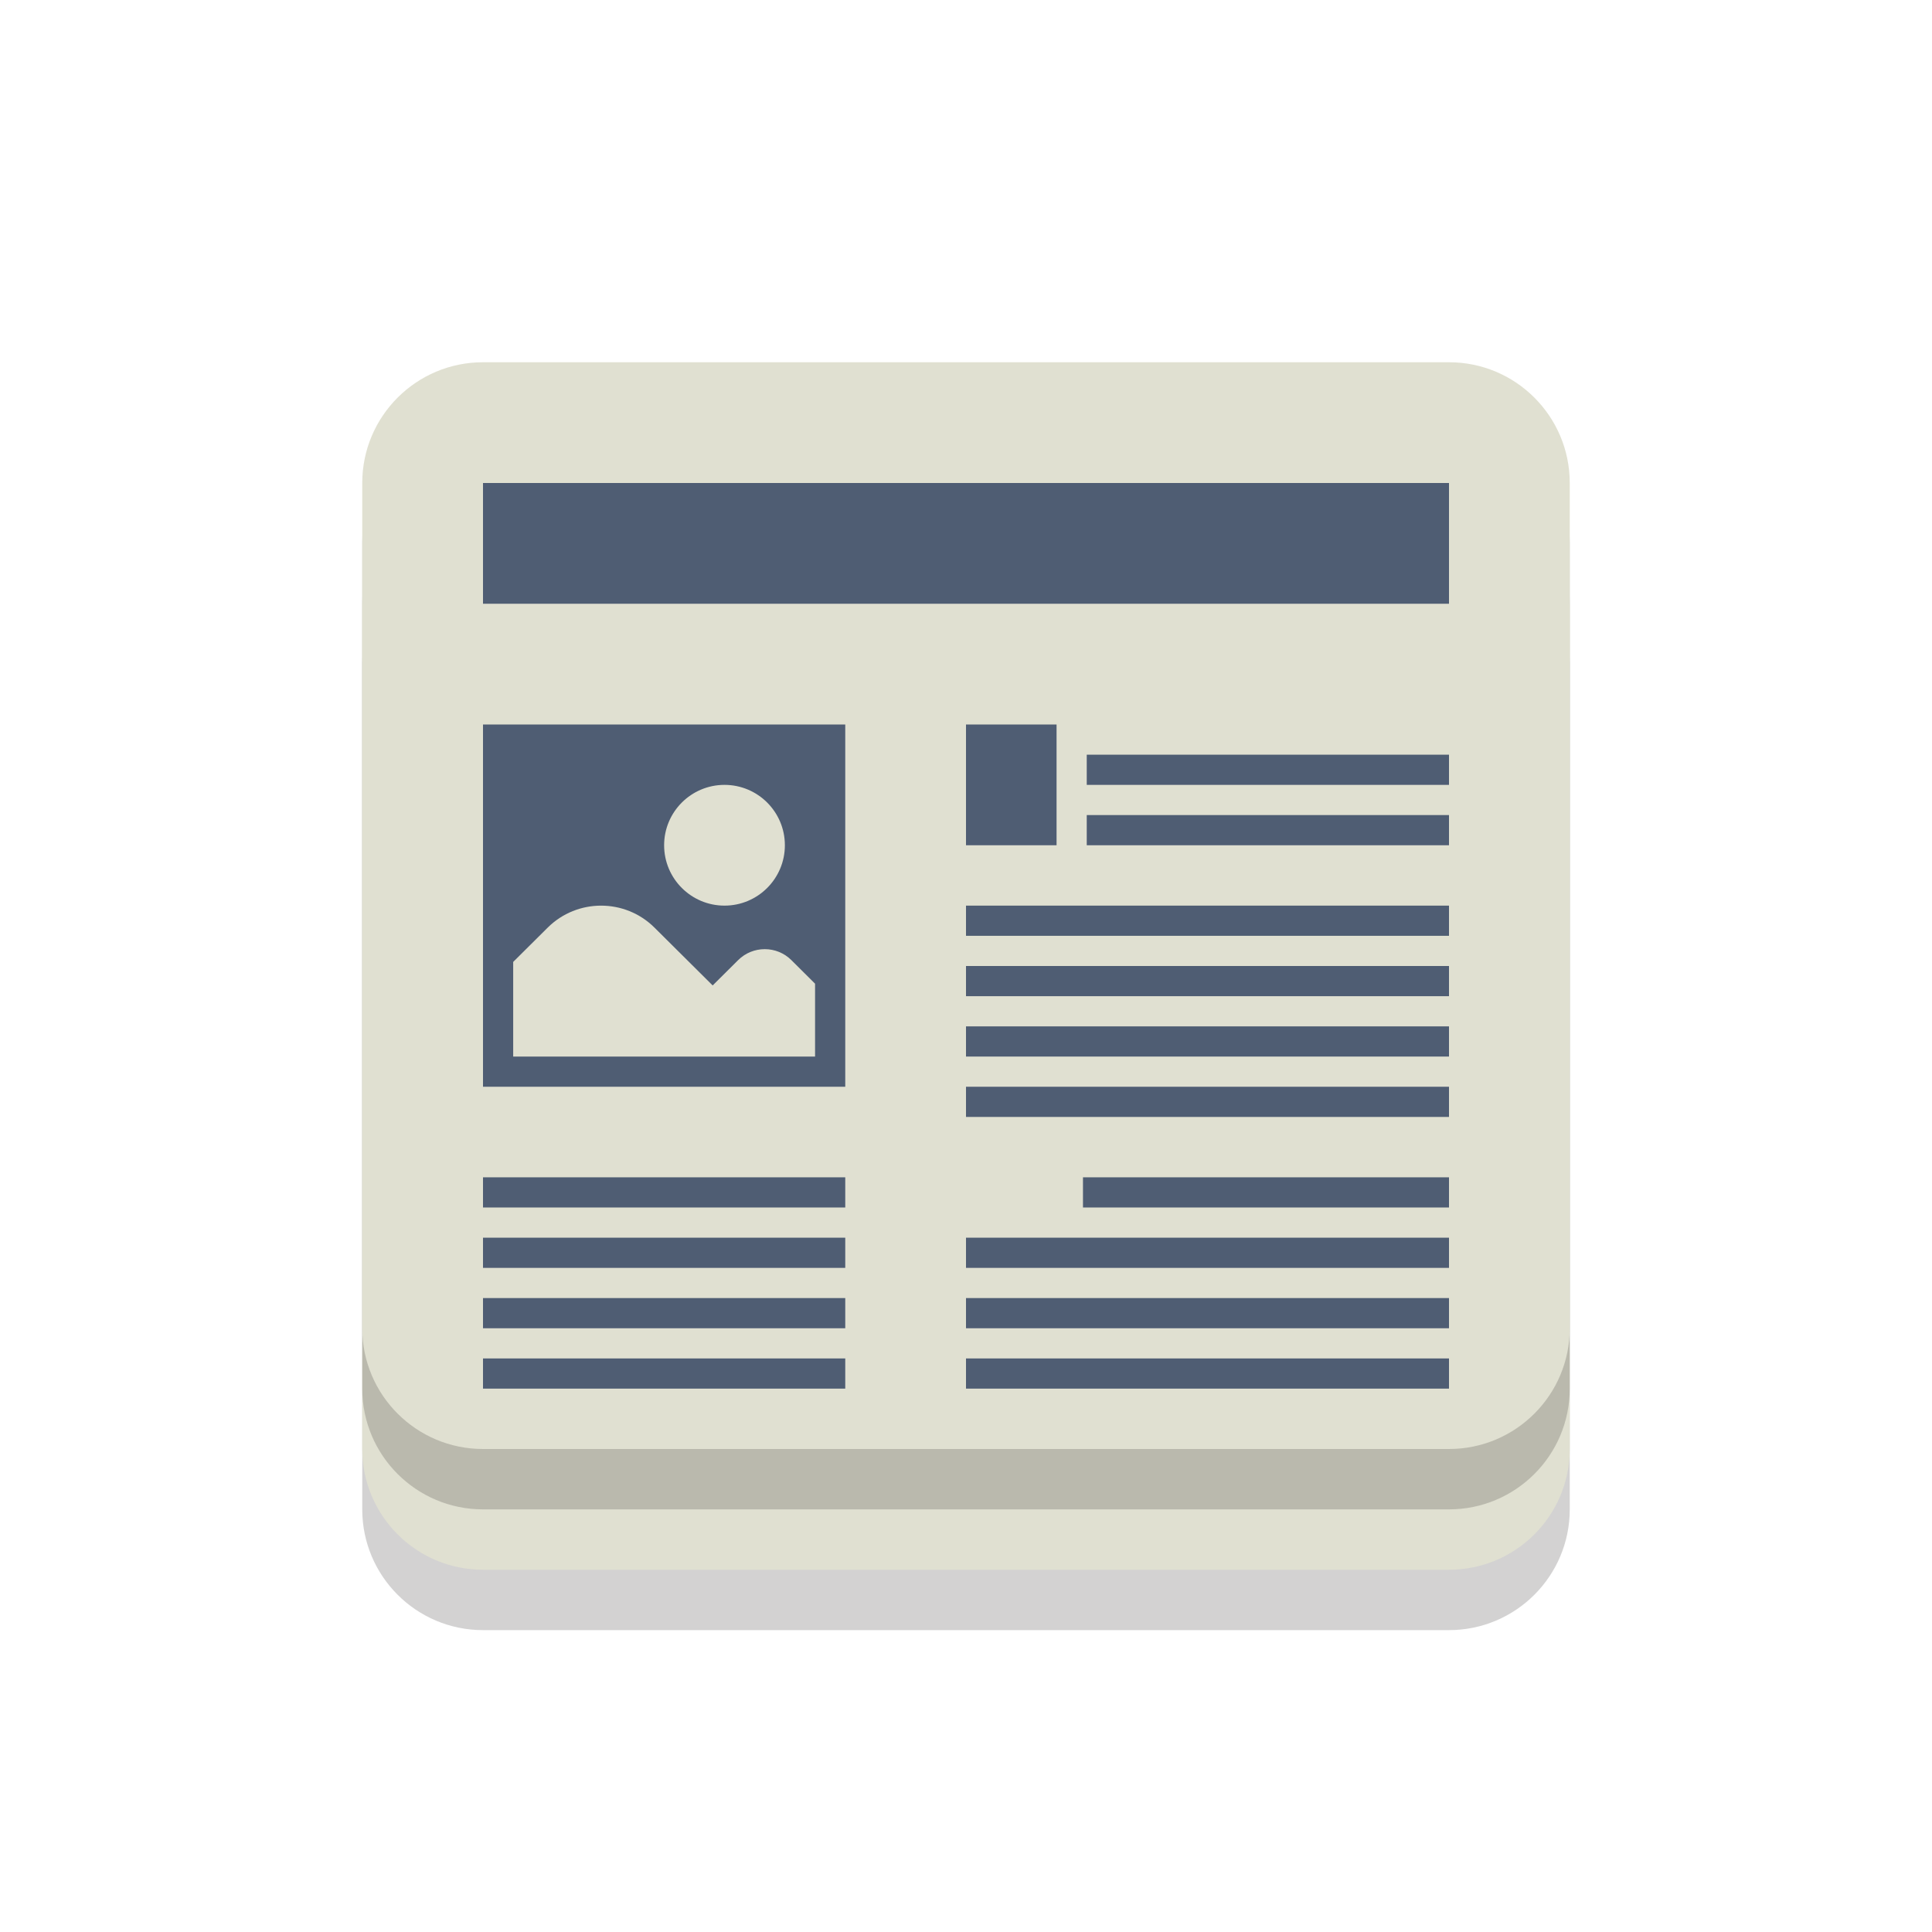 <?xml version="1.0" encoding="UTF-8" standalone="no"?>
<!DOCTYPE svg PUBLIC "-//W3C//DTD SVG 1.1//EN" "http://www.w3.org/Graphics/SVG/1.1/DTD/svg11.dtd">
<svg width="100%" height="100%" viewBox="0 0 64 64" version="1.1" xmlns="http://www.w3.org/2000/svg" xmlns:xlink="http://www.w3.org/1999/xlink" xml:space="preserve" xmlns:serif="http://www.serif.com/" style="fill-rule:evenodd;clip-rule:evenodd;stroke-linejoin:round;stroke-miterlimit:2;">
    <g id="Layer_1">
        <g opacity="0.2">
            <path d="M52,50C52,52.209 50.209,54 48,54L16,54C13.791,54 12,52.209 12,50L12,22C12,19.791 13.791,18 16,18L48,18C50.209,18 52,19.791 52,22L52,50Z" style="fill:rgb(35,31,32);fill-rule:nonzero;"/>
        </g>
        <g>
            <path d="M52,48C52,50.209 50.209,52 48,52L16,52C13.791,52 12,50.209 12,48L12,20C12,17.791 13.791,16 16,16L48,16C50.209,16 52,17.791 52,20L52,48Z" style="fill:rgb(224,224,209);fill-rule:nonzero;"/>
        </g>
        <g opacity="0.2">
            <path d="M52,46C52,48.209 50.209,50 48,50L16,50C13.791,50 12,48.209 12,46L12,18C12,15.791 13.791,14 16,14L48,14C50.209,14 52,15.791 52,18L52,46Z" style="fill:rgb(35,31,32);fill-rule:nonzero;"/>
        </g>
        <g>
            <path d="M52,44C52,46.209 50.209,48 48,48L16,48C13.791,48 12,46.209 12,44L12,16C12,13.791 13.791,12 16,12L48,12C50.209,12 52,13.791 52,16L52,44Z" style="fill:rgb(224,224,209);fill-rule:nonzero;"/>
        </g>
        <g>
            <rect x="16" y="24" width="12" height="12" style="fill:rgb(79,93,115);"/>
        </g>
        <g>
            <rect x="36" y="27" width="12" height="1" style="fill:rgb(79,93,115);"/>
        </g>
        <g>
            <rect x="36" y="25" width="12" height="1" style="fill:rgb(79,93,115);"/>
        </g>
        <g>
            <rect x="32" y="24" width="3" height="4" style="fill:rgb(79,93,115);"/>
        </g>
        <g>
            <rect x="32" y="30" width="16" height="1" style="fill:rgb(79,93,115);"/>
        </g>
        <g>
            <rect x="32" y="32" width="16" height="1" style="fill:rgb(79,93,115);"/>
        </g>
        <g>
            <rect x="32" y="34" width="16" height="1" style="fill:rgb(79,93,115);"/>
        </g>
        <g>
            <rect x="32" y="36" width="16" height="1" style="fill:rgb(79,93,115);"/>
        </g>
        <g>
            <rect x="35.875" y="39" width="12.125" height="1" style="fill:rgb(79,93,115);"/>
        </g>
        <g>
            <rect x="16" y="39" width="12" height="1" style="fill:rgb(79,93,115);"/>
        </g>
        <g>
            <rect x="16" y="41" width="12" height="1" style="fill:rgb(79,93,115);"/>
        </g>
        <g>
            <rect x="16" y="43" width="12" height="1" style="fill:rgb(79,93,115);"/>
        </g>
        <g>
            <rect x="16" y="45" width="12" height="1" style="fill:rgb(79,93,115);"/>
        </g>
        <g>
            <rect x="32" y="41" width="16" height="1" style="fill:rgb(79,93,115);"/>
        </g>
        <g>
            <rect x="32" y="43" width="16" height="1" style="fill:rgb(79,93,115);"/>
        </g>
        <g>
            <rect x="32" y="45" width="16" height="1" style="fill:rgb(79,93,115);"/>
        </g>
        <g>
            <circle cx="24" cy="28" r="2" style="fill:rgb(224,224,209);"/>
        </g>
        <g>
            <rect x="16" y="16" width="32" height="4" style="fill:rgb(79,93,115);"/>
        </g>
        <g>
            <g>
                <path d="M27,35L27,32.586L26.215,31.805C25.728,31.321 24.939,31.321 24.452,31.805L23.608,32.644L21.68,30.728C20.704,29.758 19.121,29.758 18.144,30.728L17,31.865L17,35L27,35Z" style="fill:rgb(224,224,209);fill-rule:nonzero;"/>
            </g>
        </g>
    </g>
</svg>
